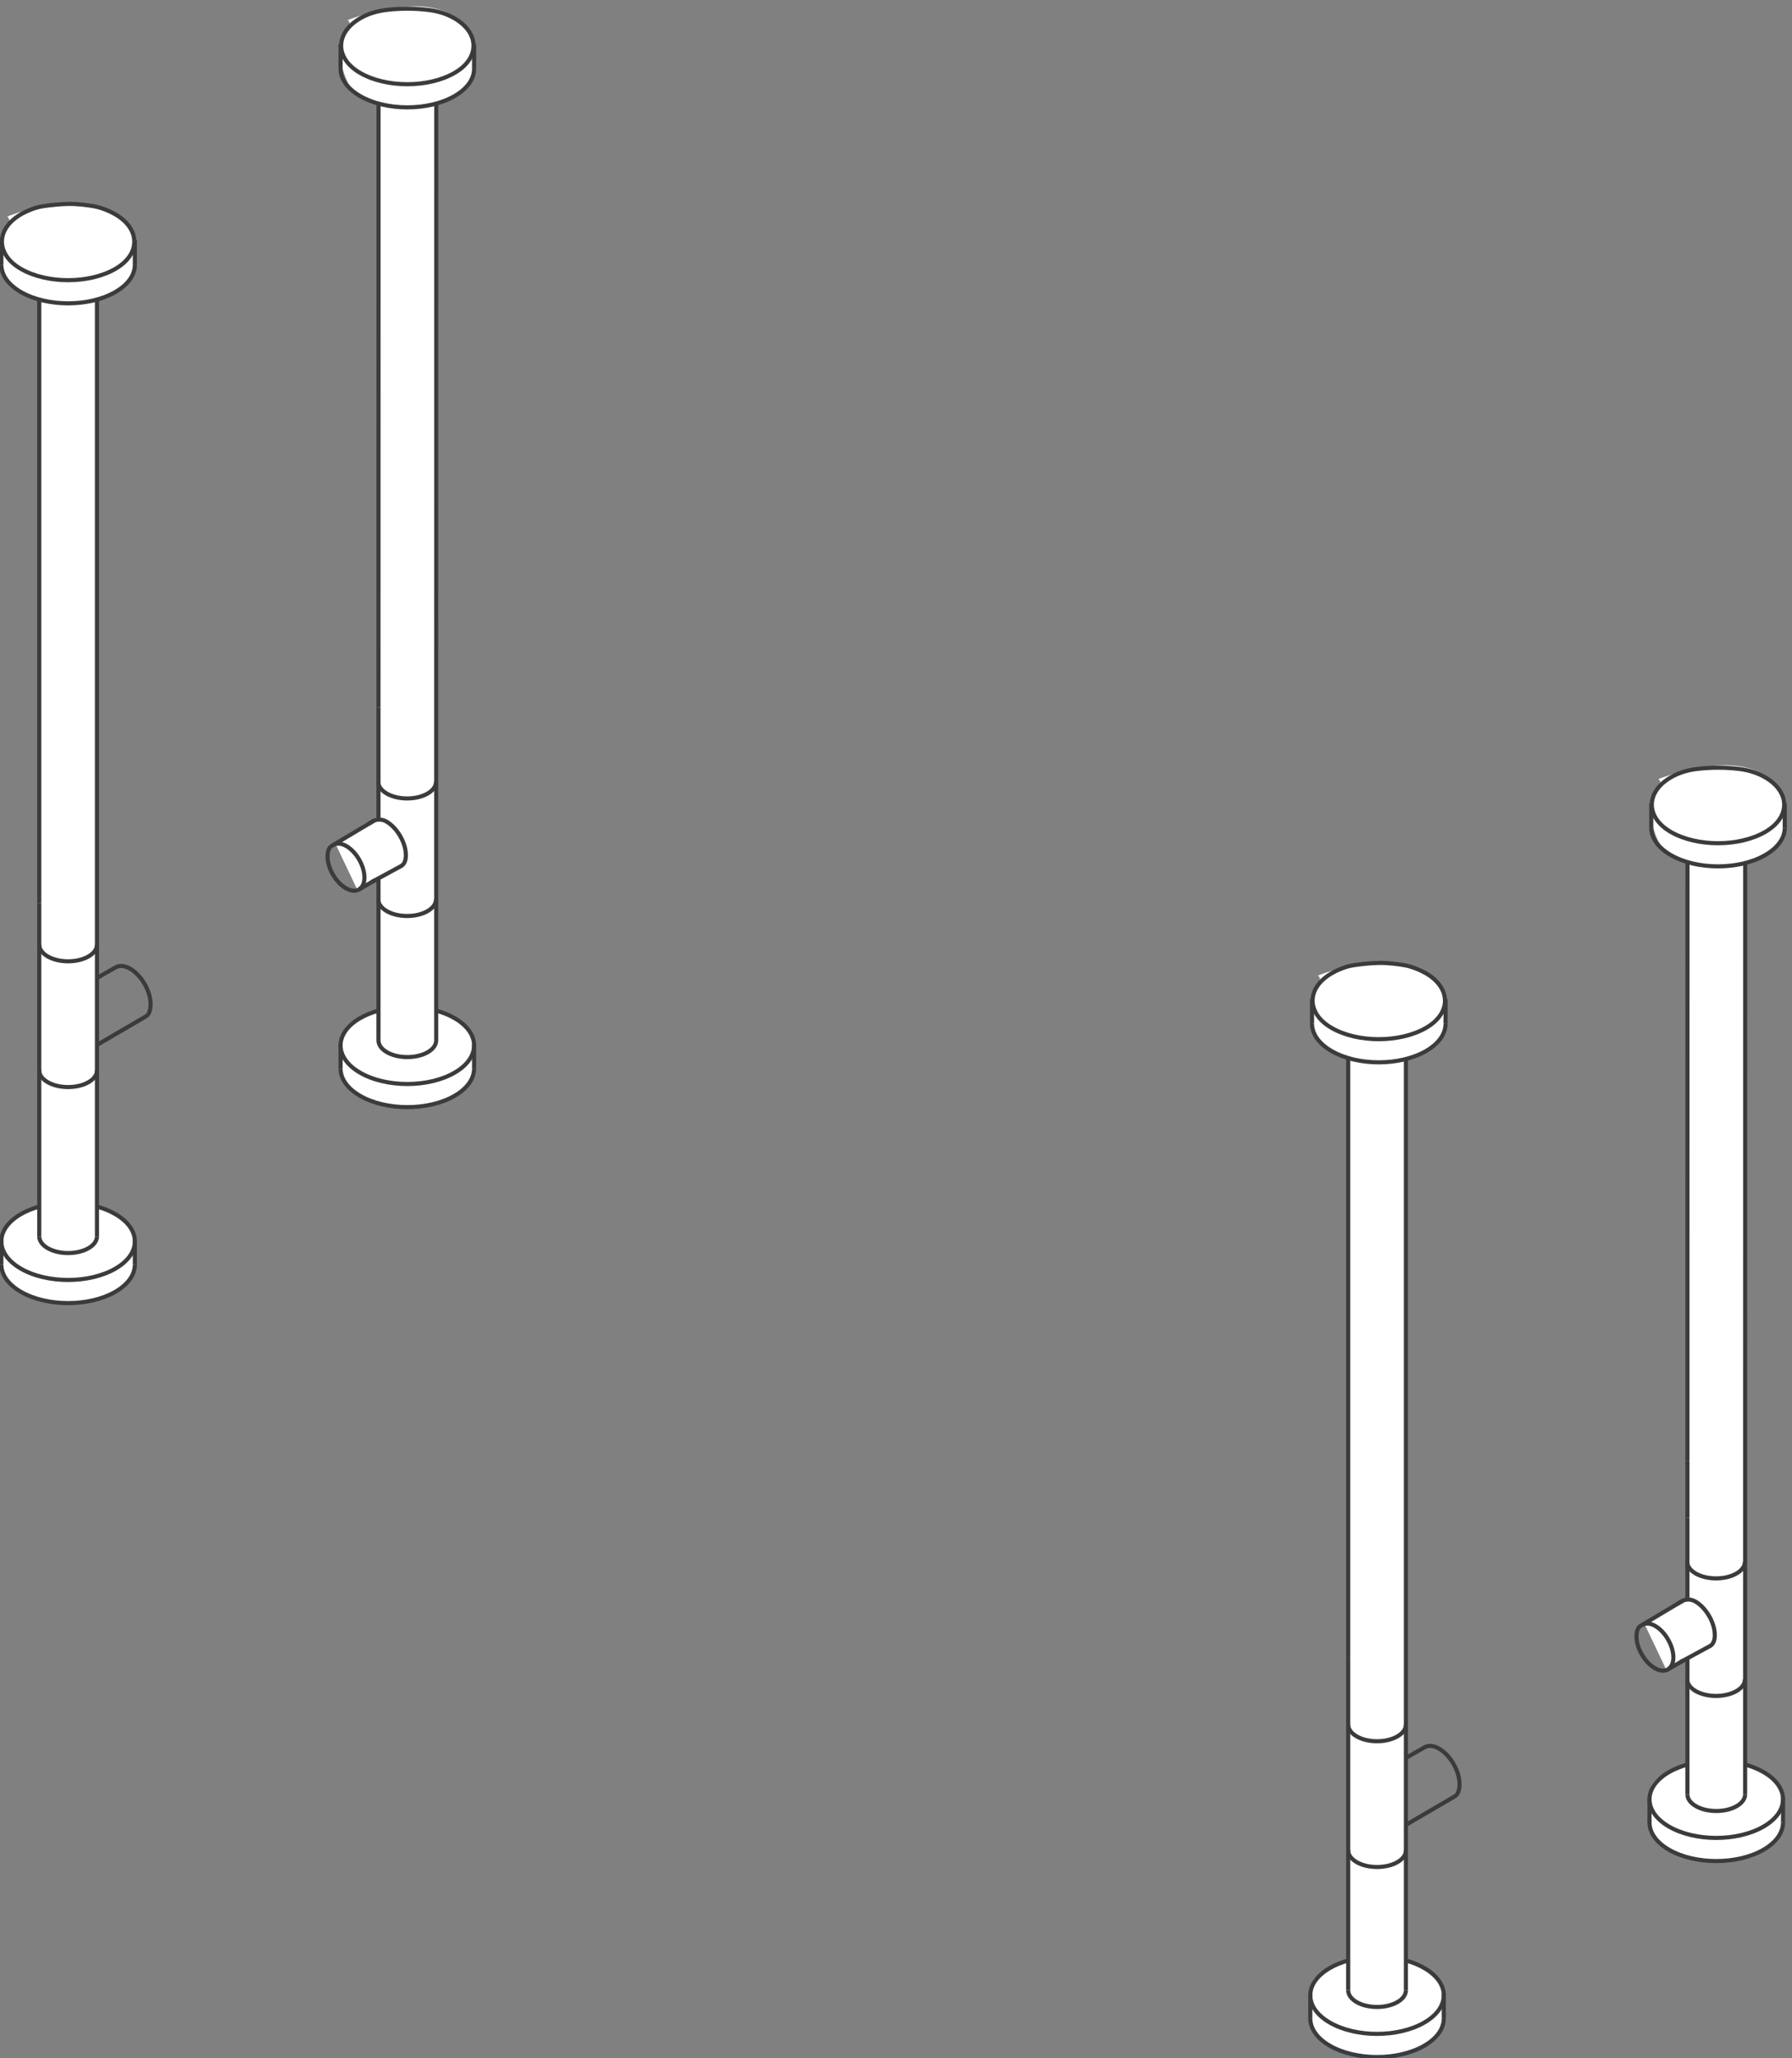 <svg height="666.834" viewBox="0 0 580.856 666.834" width="580.856" xmlns="http://www.w3.org/2000/svg"><rect x="0" y="0" width="580.856" height="666.834" fill="#808080" stroke="none"/><g transform="matrix(.133 0 0 -.133 -91.053 813.833)"><path d="m780.262 3179.54s-89.532-25.06-90.949-72.53c-1.415-47.47 0-80.87 0-80.87s17.859-78.3 161.285-81.76c143.425-3.45 162.702 81.21 162.702 93.99v68.64s-21.745 54.38-92.37 72.53v2344.88s-2.278 40.63-69.942 40.63c-67.66 0-70.722-40.63-70.722-40.63z" fill="#fff"/><path d="m1606.6 3657.05s-89.53-25.06-90.95-72.53c-1.41-47.47 0-80.86 0-80.86s17.86-78.3 161.29-81.76c143.42-3.46 162.7 81.21 162.7 93.99v68.63s-21.74 54.39-92.37 72.53v2344.89s-2.28 40.62-69.94 40.62c-67.67 0-70.73-40.62-70.73-40.62z" fill="#fff"/><path d="m3969.51 1346.42s-89.53-25.06-90.95-72.53c-1.41-47.47 0-80.87 0-80.87s17.86-78.3 161.29-81.76c143.42-3.44 162.7 81.22 162.7 94v68.63s-21.75 54.39-92.37 72.53v2344.88s-2.28 40.64-69.94 40.64c-67.67 0-70.73-40.64-70.73-40.64z" fill="#fff"/><path d="m4795.85 1823.93s-89.53-25.06-90.95-72.53 0-80.87 0-80.87 17.86-78.29 161.28-81.75c143.43-3.45 162.7 81.21 162.7 94v68.62s-21.73 54.4-92.36 72.53v2344.89s-2.28 40.63-69.94 40.63c-67.67 0-70.73-40.63-70.73-40.63z" fill="#fff"/><g fill="none"><path d="m3970.3 2081.75v1605.41" stroke="#3a3b3d" stroke-miterlimit="10" stroke-width="10"/><path d="m4090.41 3658.45c-27.44-15.88-71.97-15.91-99.47-.05-27.49 15.85-27.53 41.57-.09 57.46 27.44 15.88 71.97 15.91 99.46.06 27.5-15.86 27.54-41.58.1-57.47z" stroke="#3a3b3d" stroke-miterlimit="10" stroke-width="10"/><path d="m3970.3 1270.28v811.47" stroke="#3a3b3d" stroke-miterlimit="10" stroke-width="10"/><path d="m4110.96 1270.28v2416.88" stroke="#3a3b3d" stroke-miterlimit="10" stroke-width="10"/><path d="m4203.33 1201.68v59.68" stroke="#3a3b3d" stroke-miterlimit="10" stroke-width="10"/><path d="m3877.93 1201.68v59.68" stroke="#3a3b3d" stroke-miterlimit="10" stroke-width="10"/><path d="m4203.33 1201.78c.04-24.05-15.8-48.12-47.54-66.49-63.48-36.74-166.49-36.8-230.1-.13-31.79 18.33-47.72 42.38-47.76 66.44" stroke="#3a3b3d" stroke-miterlimit="10" stroke-width="10"/><path d="m4110.96 1342.85c16.12-4.47 31.23-10.55 44.6-18.27 63.61-36.67 63.7-96.18.23-132.92-63.48-36.74-166.49-36.8-230.1-.13-63.59 36.67-63.69 96.19-.21 132.93 13.42 7.77 28.6 13.89 44.81 18.39" stroke="#3a3b3d" stroke-miterlimit="10" stroke-width="10"/><path d="m4110.96 1270.32c.02-10.4-6.83-20.8-20.55-28.74-27.44-15.89-71.97-15.91-99.47-.06-13.74 7.93-20.63 18.32-20.64 28.72" stroke="#3a3b3d" stroke-miterlimit="10" stroke-width="10"/><path d="m4797.03 2559.16.16 1602.93" stroke="#3a3b3d" stroke-miterlimit="10" stroke-width="10"/><path d="m4917.3 4133.39c-27.44-15.89-71.97-15.91-99.46-.06-27.5 15.85-27.54 41.59-.1 57.47s71.97 15.9 99.47.05c27.49-15.85 27.53-41.58.09-57.46z" stroke="#3a3b3d" stroke-miterlimit="10" stroke-width="10"/><path d="m4937.7 1747.69v811.47l.15 1602.93" stroke="#3a3b3d" stroke-miterlimit="10" stroke-width="10"/><path d="m5030.07 1679.11v59.66" stroke="#3a3b3d" stroke-miterlimit="10" stroke-width="10"/><path d="m4704.66 1679.11v59.66" stroke="#3a3b3d" stroke-miterlimit="10" stroke-width="10"/><path d="m4797.03 2421.92v137.24" stroke="#3a3b3d" stroke-miterlimit="10" stroke-width="10"/><path d="m4797.03 1747.69v674.23" stroke="#3a3b3d" stroke-miterlimit="10" stroke-width="10"/><path d="m5030.07 1679.19c.03-24.05-15.81-48.11-47.55-66.49-63.48-36.74-166.49-36.8-230.09-.13-34.75 20.04-50.54 46.89-47.37 73.13" stroke="#3a3b3d" stroke-miterlimit="10" stroke-width="10"/><path d="m4937.7 1747.73c.02-10.4-6.83-20.8-20.55-28.74-27.45-15.89-71.98-15.91-99.47-.06-13.75 7.93-20.63 18.32-20.65 28.72" stroke="#3a3b3d" stroke-miterlimit="10" stroke-width="10"/><path d="m4937.7 1820.26c16.12-4.46 31.23-10.55 44.6-18.25 63.6-36.67 63.7-96.19.22-132.93-63.48-36.75-166.49-36.81-230.09-.13-63.6 36.67-63.7 96.18-.23 132.93 13.43 7.76 28.62 13.9 44.83 18.38" stroke="#3a3b3d" stroke-miterlimit="10" stroke-width="10"/><path d="m780.266 3918.44v1605.98" stroke="#3a3b3d" stroke-miterlimit="10" stroke-width="10"/><path d="m900.379 5495.72c-27.441-15.89-71.973-15.91-99.469-.06-27.488 15.85-27.535 41.58-.094 57.46 27.438 15.89 71.973 15.91 99.465.06s27.539-41.58.098-57.46z" stroke="#3a3b3d" stroke-miterlimit="10" stroke-width="10"/><path d="m780.266 3106.97v811.47" stroke="#3a3b3d" stroke-miterlimit="10" stroke-width="10"/><path d="m920.93 3106.97v2417.45" stroke="#3a3b3d" stroke-miterlimit="10" stroke-width="10"/><path d="m1013.3 3038.37v59.67" stroke="#3a3b3d" stroke-miterlimit="10" stroke-width="10"/><path d="m687.898 3038.37v59.67" stroke="#3a3b3d" stroke-miterlimit="10" stroke-width="10"/><path d="m920.93 3107.01c.019-10.4-6.832-20.8-20.551-28.75-27.441-15.88-71.973-15.91-99.469-.05-13.746 7.92-20.629 18.32-20.644 28.72" stroke="#3a3b3d" stroke-miterlimit="10" stroke-width="10"/><path d="m1013.3 3038.47c.04-24.06-15.808-48.12-47.546-66.49-63.477-36.75-166.488-36.81-230.094-.13-31.797 18.33-47.722 42.38-47.762 66.44" stroke="#3a3b3d" stroke-miterlimit="10" stroke-width="10"/><path d="m920.93 3179.54c16.117-4.47 31.23-10.55 44.597-18.27 63.603-36.67 63.703-96.18.227-132.93-63.477-36.73-166.488-36.79-230.094-.12-63.597 36.67-63.695 96.18-.219 132.93 13.418 7.76 28.61 13.89 44.821 18.39" stroke="#3a3b3d" stroke-miterlimit="10" stroke-width="10"/><path d="m1606.99 4395.85.16 1605.57" stroke="#3a3b3d" stroke-miterlimit="10" stroke-width="10"/><path d="m1727.27 5972.72c-27.44-15.89-71.98-15.92-99.47-.06-27.49 15.85-27.53 41.58-.09 57.46 27.44 15.89 71.97 15.91 99.46.06s27.54-41.58.1-57.46z" stroke="#3a3b3d" stroke-miterlimit="10" stroke-width="10"/><path d="m1747.66 3584.38v811.47l.16 1605.57" stroke="#3a3b3d" stroke-miterlimit="10" stroke-width="10"/><path d="m1840.03 3515.8v59.66" stroke="#3a3b3d" stroke-miterlimit="10" stroke-width="10"/><path d="m1514.63 3515.8v59.66" stroke="#3a3b3d" stroke-miterlimit="10" stroke-width="10"/><path d="m1606.99 4068.83v327.02" stroke="#3a3b3d" stroke-miterlimit="10" stroke-width="10"/><path d="m1607 3584.38-.01 519.64" stroke="#3a3b3d" stroke-miterlimit="10" stroke-width="10"/><path d="m1840.03 3515.88c.04-24.05-15.8-48.12-47.54-66.49-63.48-36.74-166.5-36.8-230.1-.13-31.8 18.34-47.72 42.39-47.76 66.44" stroke="#3a3b3d" stroke-miterlimit="10" stroke-width="10"/><path d="m1747.66 3584.42c.02-10.4-6.83-20.8-20.55-28.74-27.44-15.89-71.97-15.91-99.47-.06-13.74 7.93-20.63 18.32-20.65 28.72" stroke="#3a3b3d" stroke-miterlimit="10" stroke-width="10"/><path d="m1747.66 3656.95c16.12-4.47 31.23-10.55 44.6-18.25 63.6-36.68 63.7-96.2.23-132.93-63.48-36.75-166.5-36.81-230.1-.14-63.59 36.68-63.7 96.19-.22 132.93 13.42 7.77 28.61 13.91 44.82 18.39" stroke="#3a3b3d" stroke-miterlimit="10" stroke-width="10"/></g><path d="m701.969 5591.35s175.976 71.14 261.328 6.86c21.058-13.3 53.773-44.44 50.003-94.33-3.78-49.89-3.73-98.32-111.53-119.04-107.797-20.72-176.379 20.54-192.129 42.25-15.754 21.71-39.942 94.05-15.766 125.83s8.094 38.43 8.094 38.43" fill="#fff"/><path d="m1013.3 5474.05v59.67" fill="none" stroke="#3a3b3d" stroke-miterlimit="10" stroke-width="10"/><path d="m687.898 5474.05v59.67" fill="none" stroke="#3a3b3d" stroke-miterlimit="10" stroke-width="10"/><path d="m1013.3 5474.14c.04-24.06-15.808-48.13-47.546-66.5-63.477-36.74-166.488-36.8-230.094-.13-31.797 18.34-47.722 42.39-47.762 66.44" fill="none" stroke="#3a3b3d" stroke-miterlimit="10" stroke-width="10"/><path d="m927.789 5613.19c12.676-3.96 24.641-8.95 35.508-14.98 63.403-35.21 65.283-97.79 2.539-134.15-63.496-36.81-166.637-36.87-230.258-.13-62.945 36.35-61.168 99.06 2.395 134.32 10.269 5.7 21.515 10.47 33.422 14.29 6.234 2.02 12.644 3.31 19.125 4.26 13.449 1.97 37.972 5.09 60.468 5.45 23.2.38 48.164-3.22 61.075-5.42 5.324-.91 10.57-2.04 15.726-3.64z" fill="none" stroke="#3a3b3d" stroke-miterlimit="10" stroke-width="10"/><path d="m1531.74 6069.99s175.97 71.15 261.32 6.86c21.06-13.3 53.78-44.43 50-94.33-3.77-49.89-3.73-98.32-111.53-119.04-107.79-20.72-176.37 20.55-192.12 42.26s-39.95 94.04-15.77 125.83c24.17 31.77 8.1 38.42 8.1 38.42" fill="#fff"/><path d="m1840.03 5951.46v59.67" fill="none" stroke="#3a3b3d" stroke-miterlimit="10" stroke-width="10"/><path d="m1514.63 5951.46v59.67" fill="none" stroke="#3a3b3d" stroke-miterlimit="10" stroke-width="10"/><path d="m1840.03 5951.55c.04-24.06-15.8-48.12-47.54-66.5-63.48-36.74-166.5-36.79-230.1-.12-31.8 18.34-47.72 42.38-47.76 66.44" fill="none" stroke="#3a3b3d" stroke-miterlimit="10" stroke-width="10"/><path d="m1786.1 6077.73c1.32-.68 2.64-1.39 3.93-2.11 63.4-35.21 65.28-97.77 2.54-134.14-63.5-36.81-166.64-36.87-230.26-.13-62.94 36.34-61.17 99.06 2.39 134.32 1.22.67 2.45 1.33 3.69 1.97 18.46 9.64 38.87 15 59.56 17.37l.15.02c32.81 3.76 65.95 3.75 98.77-.02 20.58-2.37 40.86-7.72 59.23-17.28z" fill="none" stroke="#3a3b3d" stroke-miterlimit="10" stroke-width="10"/><path d="m3896.26 3742.27s175.98 71.14 261.33 6.86c21.06-13.31 53.77-44.45 50-94.33-3.77-49.89-3.73-98.33-111.53-119.04-107.8-20.73-176.38 20.54-192.13 42.25-15.74 21.7-39.94 94.04-15.76 125.82 24.17 31.79 8.09 38.44 8.09 38.44" fill="#fff"/><path d="m4207.59 3624.96v59.67" fill="none" stroke="#3a3b3d" stroke-miterlimit="10" stroke-width="10"/><path d="m3882.19 3624.96v59.67" fill="none" stroke="#3a3b3d" stroke-miterlimit="10" stroke-width="10"/><path d="m4207.59 3625.05c.04-24.06-15.81-48.12-47.54-66.49-63.48-36.74-166.49-36.8-230.1-.13-31.79 18.33-47.72 42.38-47.76 66.44" fill="none" stroke="#3a3b3d" stroke-miterlimit="10" stroke-width="10"/><path d="m4122.08 3764.11c12.68-3.96 24.64-8.95 35.51-14.98 63.4-35.21 65.28-97.79 2.54-134.16-63.5-36.8-166.64-36.86-230.26-.12-62.94 36.35-61.17 99.06 2.39 134.31 10.28 5.7 21.52 10.46 33.43 14.3 6.23 2.01 12.64 3.31 19.12 4.26 13.45 1.97 37.97 5.09 60.47 5.45 23.2.38 48.16-3.22 61.07-5.42 5.33-.91 10.58-2.04 15.73-3.64z" fill="none" stroke="#3a3b3d" stroke-miterlimit="10" stroke-width="10"/><path d="m4726.03 4220.91s175.97 71.14 261.33 6.86c21.05-13.3 53.77-44.45 50-94.33-3.78-49.89-3.74-98.32-111.53-119.04-107.8-20.72-176.38 20.55-192.13 42.25s-39.94 94.05-15.77 125.83c24.18 31.78 8.1 38.43 8.1 38.43" fill="#fff"/><path d="m5034.32 4102.38v59.67" fill="none" stroke="#3a3b3d" stroke-miterlimit="10" stroke-width="10"/><path d="m4708.92 4102.38v59.67" fill="none" stroke="#3a3b3d" stroke-miterlimit="10" stroke-width="10"/><path d="m5034.32 4102.47c.04-24.06-15.8-48.12-47.54-66.5-63.48-36.74-166.5-36.8-230.09-.13-31.8 18.34-47.73 42.39-47.77 66.44" fill="none" stroke="#3a3b3d" stroke-miterlimit="10" stroke-width="10"/><path d="m4980.39 4228.65c1.33-.69 2.64-1.39 3.93-2.11 63.4-35.21 65.28-97.78 2.54-134.14-63.49-36.81-166.63-36.87-230.26-.14-62.94 36.35-61.17 99.07 2.4 134.33 1.21.66 2.44 1.32 3.68 1.97 18.47 9.64 38.87 15 59.56 17.37l.15.02c32.82 3.76 65.96 3.75 98.77-.03 20.58-2.36 40.86-7.71 59.23-17.27z" fill="none" stroke="#3a3b3d" stroke-miterlimit="10" stroke-width="10"/><path d="m923.199 3574.67 117.041 68.27.55.47c7.72 4.59 10.82 15.99 10.82 29.49 0 31.71-22.29 70.27-49.78 86.12-13.455 7.75-25.654 8.64-34.611 3.82l-.371-.21-44.035-25.07" fill="none" stroke="#3b3b3d" stroke-miterlimit="10" stroke-width="10"/><path d="m920.93 3511.4c.023-10.4-6.821-20.82-20.551-28.76-27.441-15.89-71.973-15.91-99.469-.06-14.605 8.42-21.465 19.63-20.57 30.68" fill="none" stroke="#3b3b3d" stroke-miterlimit="10" stroke-width="10"/><path d="m920.93 3817.76c.019-10.4-6.832-20.8-20.551-28.74-27.441-15.89-71.973-15.91-99.469-.06-13.746 7.93-20.629 18.32-20.644 28.72" fill="none" stroke="#3b3b3d" stroke-miterlimit="10" stroke-width="10"/><path d="m1747.22 3928.15c.01-10.4-6.83-20.8-20.55-28.74-27.44-15.89-71.98-15.91-99.47-.06-13.75 7.93-20.63 18.32-20.65 28.72" fill="none" stroke="#3b3b3d" stroke-miterlimit="10" stroke-width="10"/><path d="m1747.22 4214.53c.01-10.4-6.83-20.81-20.55-28.74-27.44-15.88-71.98-15.91-99.47-.06-13.75 7.93-20.63 18.32-20.65 28.72" fill="none" stroke="#3b3b3d" stroke-miterlimit="10" stroke-width="10"/><path d="m1503.71 4060.18s83.36 66.9 97.52 62.4 65.18-29.31 67.93-65.16c2.76-35.85 8.27-45.5-30.33-64.81-38.6-19.3-81.35-45.5-81.35-45.5z" fill="#fff"/><path d="m1583.62 4112.43 9.6 5.8c8.52 4.59 20.46 6.66 33.24-.71 26.13-15.06 47.31-51.7 47.31-81.83 0-12.83-3.39-20.72-10.3-25.84l-73.41-39.81" fill="none" stroke="#3b3b3d" stroke-miterlimit="10" stroke-width="10"/><path d="m1596.74 4120.12-103.92-61.96-.48-.42c-6.85-4.17-9.53-14.37-9.41-26.43.27-28.31 20.5-62.54 45.19-76.45 12.07-6.81 22.97-7.49 30.93-3.11l.33.19 39.09 22.75" fill="none" stroke="#3b3b3d" stroke-miterlimit="10" stroke-width="10"/><path d="m1497.58 4060.94c8.01 4.61 19.05 3.93 31.23-3.13 24.36-14.11 44.06-48.41 44-76.59-.03-14.11-5-24-13-28.61" fill="none" stroke="#3b3b3d" stroke-miterlimit="10" stroke-width="10"/><path d="m4113.23 1674.58 117.04 68.28.55.46c7.72 4.59 10.82 15.98 10.82 29.5 0 31.71-22.28 70.26-49.78 86.11-13.45 7.75-25.65 8.64-34.61 3.81l-.37-.21-44.03-25.05" fill="none" stroke="#3b3b3d" stroke-miterlimit="10" stroke-width="10"/><path d="m4110.96 1611.31c.03-10.41-6.82-20.82-20.55-28.77-27.44-15.88-71.97-15.9-99.47-.05-14.6 8.42-21.46 19.63-20.57 30.67" fill="none" stroke="#3b3b3d" stroke-miterlimit="10" stroke-width="10"/><path d="m4110.96 1917.67c.02-10.4-6.83-20.8-20.55-28.75-27.44-15.88-71.97-15.91-99.47-.05-13.74 7.92-20.63 18.32-20.64 28.72" fill="none" stroke="#3b3b3d" stroke-miterlimit="10" stroke-width="10"/><path d="m4937.25 2028.06c.02-10.4-6.83-20.8-20.55-28.74-27.44-15.89-71.97-15.91-99.47-.06-13.74 7.93-20.63 18.32-20.65 28.72" fill="none" stroke="#3b3b3d" stroke-miterlimit="10" stroke-width="10"/><path d="m4937.25 2314.44c.02-10.4-6.83-20.8-20.55-28.74-27.44-15.89-71.97-15.91-99.47-.06-13.74 7.93-20.63 18.32-20.65 28.72" fill="none" stroke="#3b3b3d" stroke-miterlimit="10" stroke-width="10"/><path d="m4693.75 2160.08s83.36 66.92 97.52 62.41c14.16-4.5 65.17-29.31 67.93-65.16 2.75-35.85 8.27-45.5-30.34-64.81-38.6-19.29-81.34-45.49-81.34-45.49z" fill="#fff"/><path d="m4773.65 2212.33 9.61 5.8c8.51 4.59 20.46 6.67 33.24-.7 26.12-15.06 47.31-51.7 47.31-81.83 0-12.84-3.4-20.71-10.3-25.84l-73.42-39.81" fill="none" stroke="#3b3b3d" stroke-miterlimit="10" stroke-width="10"/><path d="m4786.77 2220.02-103.91-61.95-.49-.42c-6.85-4.17-9.52-14.36-9.4-26.42.27-28.32 20.5-62.54 45.18-76.46 12.07-6.81 22.97-7.5 30.93-3.11l.33.18 39.1 22.76" fill="none" stroke="#3b3b3d" stroke-miterlimit="10" stroke-width="10"/><path d="m4687.62 2160.84c8 4.61 19.04 3.94 31.22-3.12 24.36-14.12 44.07-48.42 44-76.6-.03-14.09-4.99-23.99-12.99-28.6" fill="none" stroke="#3b3b3d" stroke-miterlimit="10" stroke-width="10"/></g></svg>